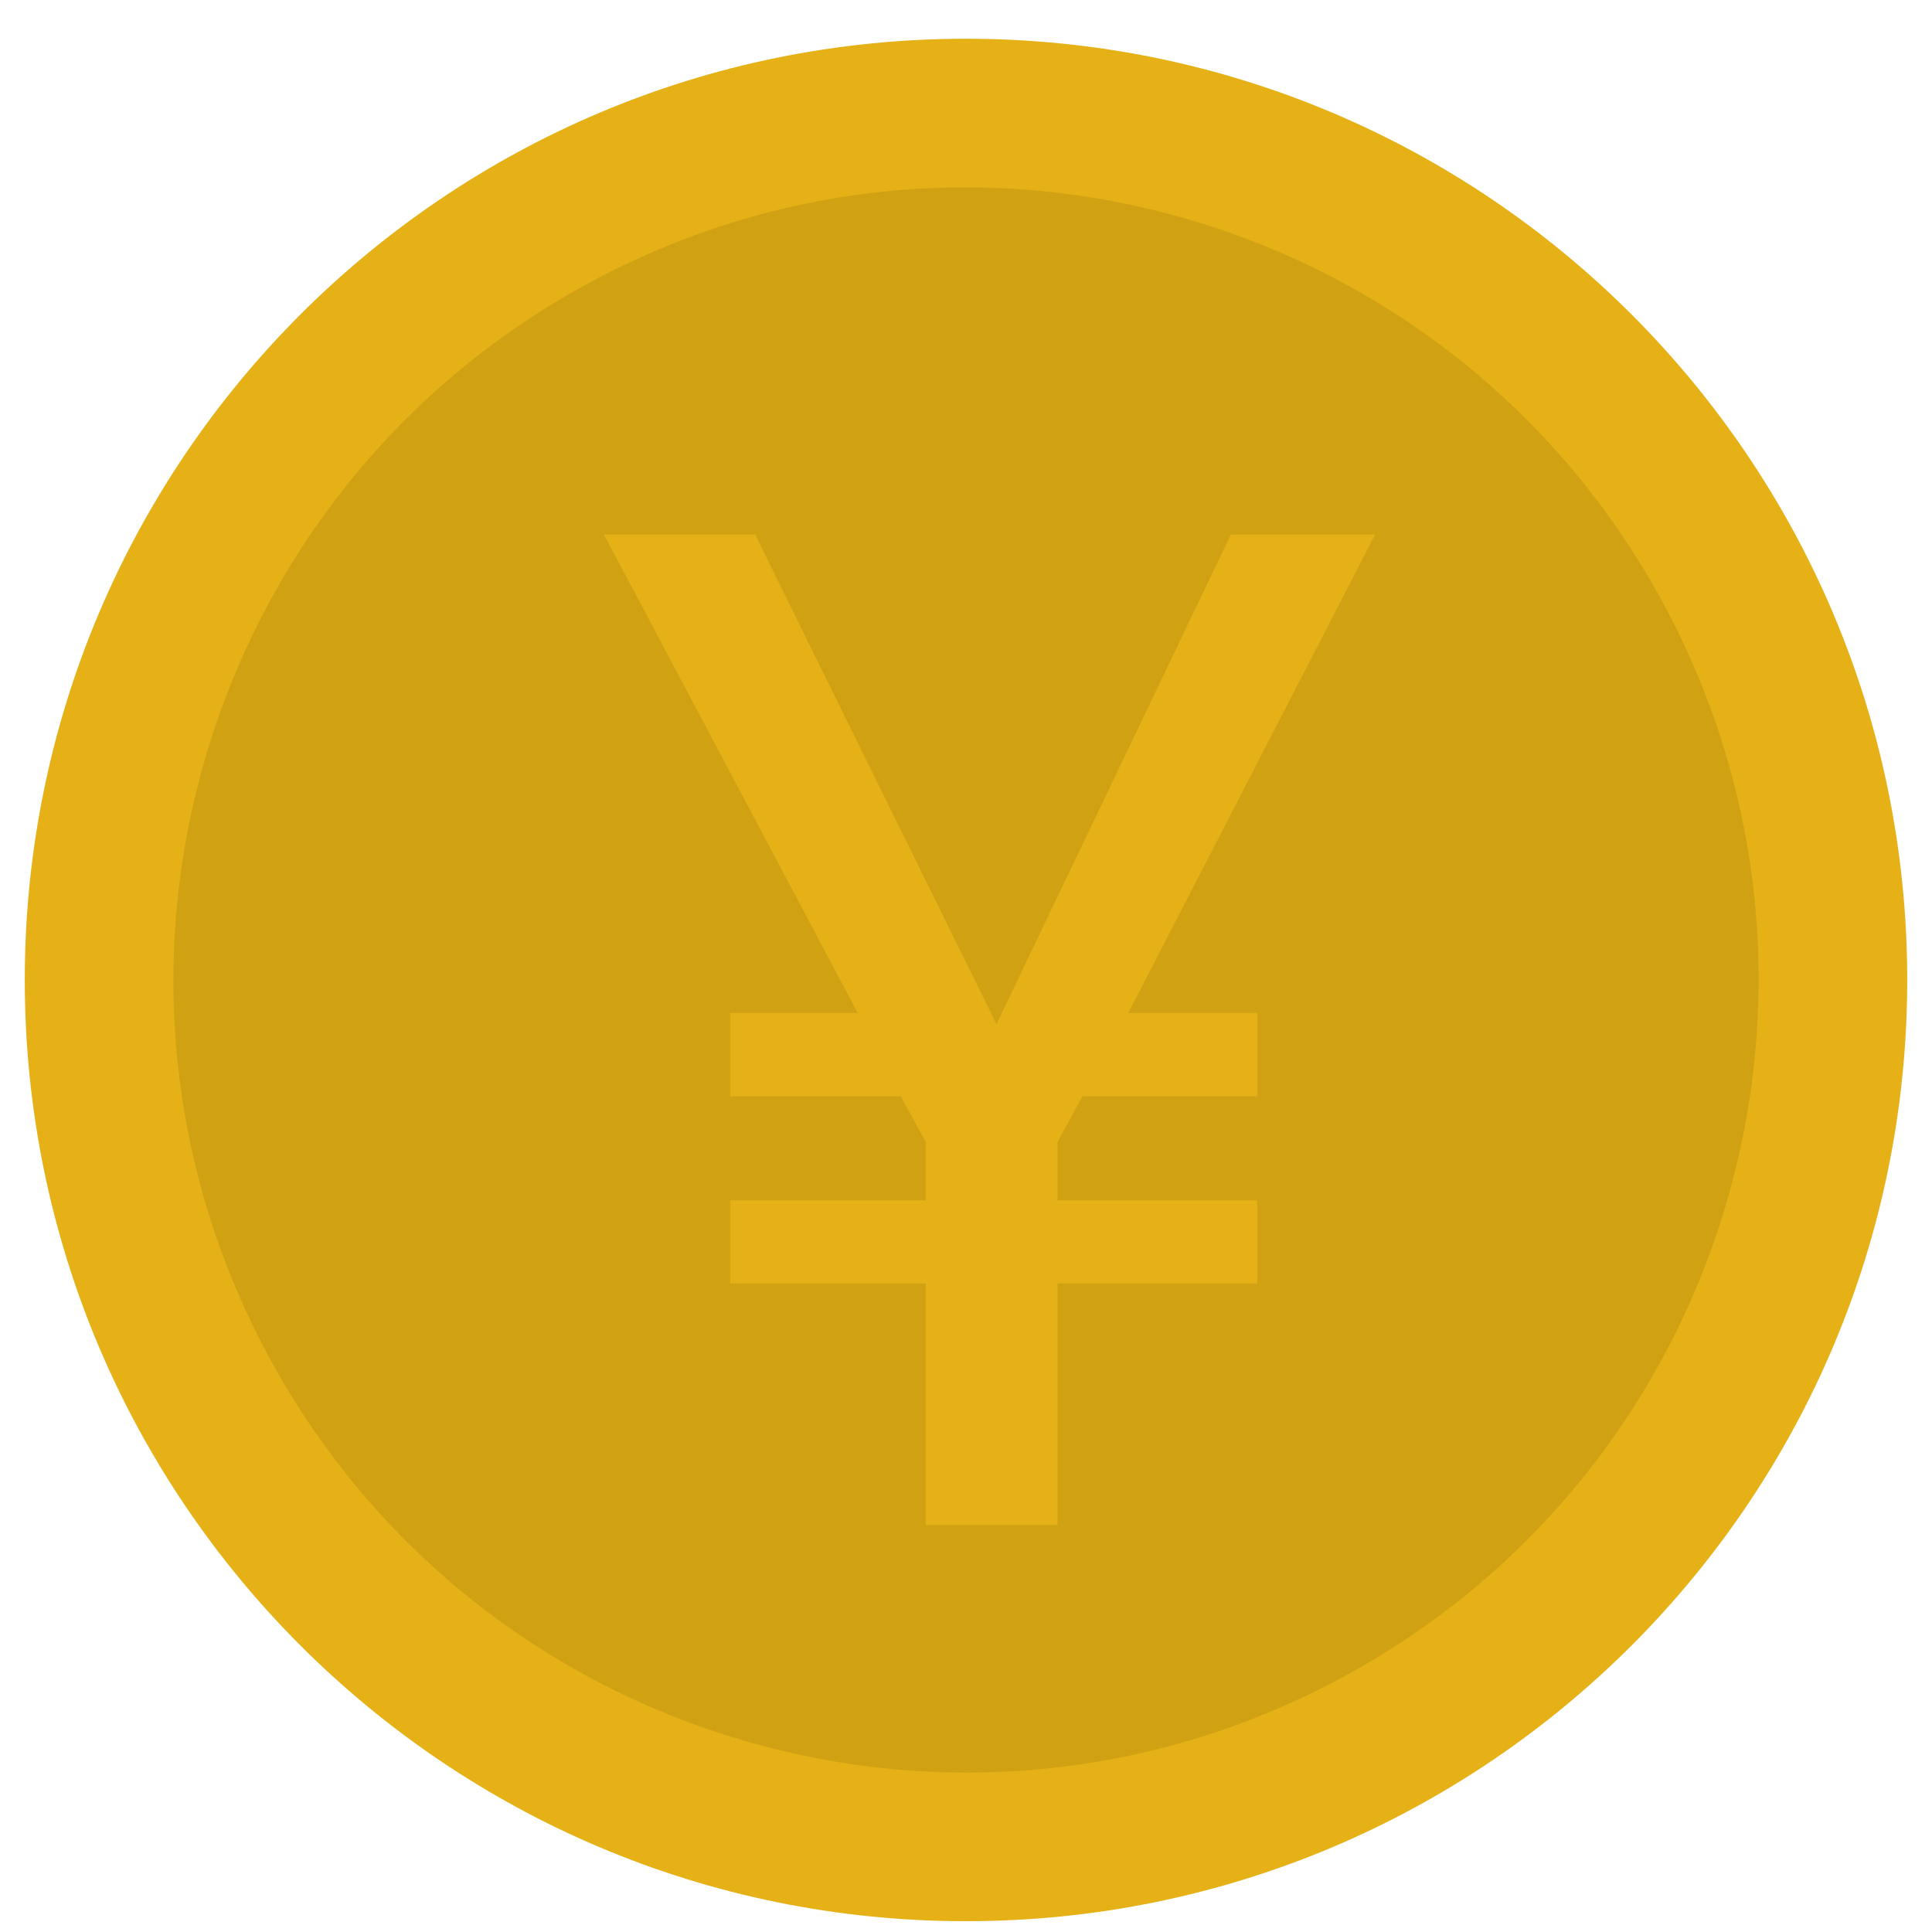 <svg width="39" height="39" viewBox="0 0 39 39" fill="none" xmlns="http://www.w3.org/2000/svg">
<path d="M19.5 38.782C29.993 38.782 38.5 30.276 38.5 19.782C38.5 9.289 29.993 0.782 19.5 0.782C9.007 0.782 0.5 9.289 0.5 19.782C0.5 30.276 9.007 38.782 19.5 38.782Z" fill="#E5B117"/>
<path d="M27.187 33.811C34.935 29.566 37.775 19.843 33.529 12.095C29.284 4.347 19.561 1.508 11.813 5.753C4.065 9.999 1.226 19.721 5.471 27.469C9.716 35.217 19.439 38.057 27.187 33.811Z" fill="#D0A113"/>
<path d="M18.687 25.91H14.739V24.23H18.687V23.054L18.183 22.13H14.739V20.45H17.315L12.191 10.79H15.243L20.115 20.674L24.847 10.79H27.759L22.775 20.45H25.379V22.13H21.851L21.347 23.054V24.23H25.379V25.91H21.347V30.782H18.687V25.91Z" fill="#E5B117"/>
</svg>
